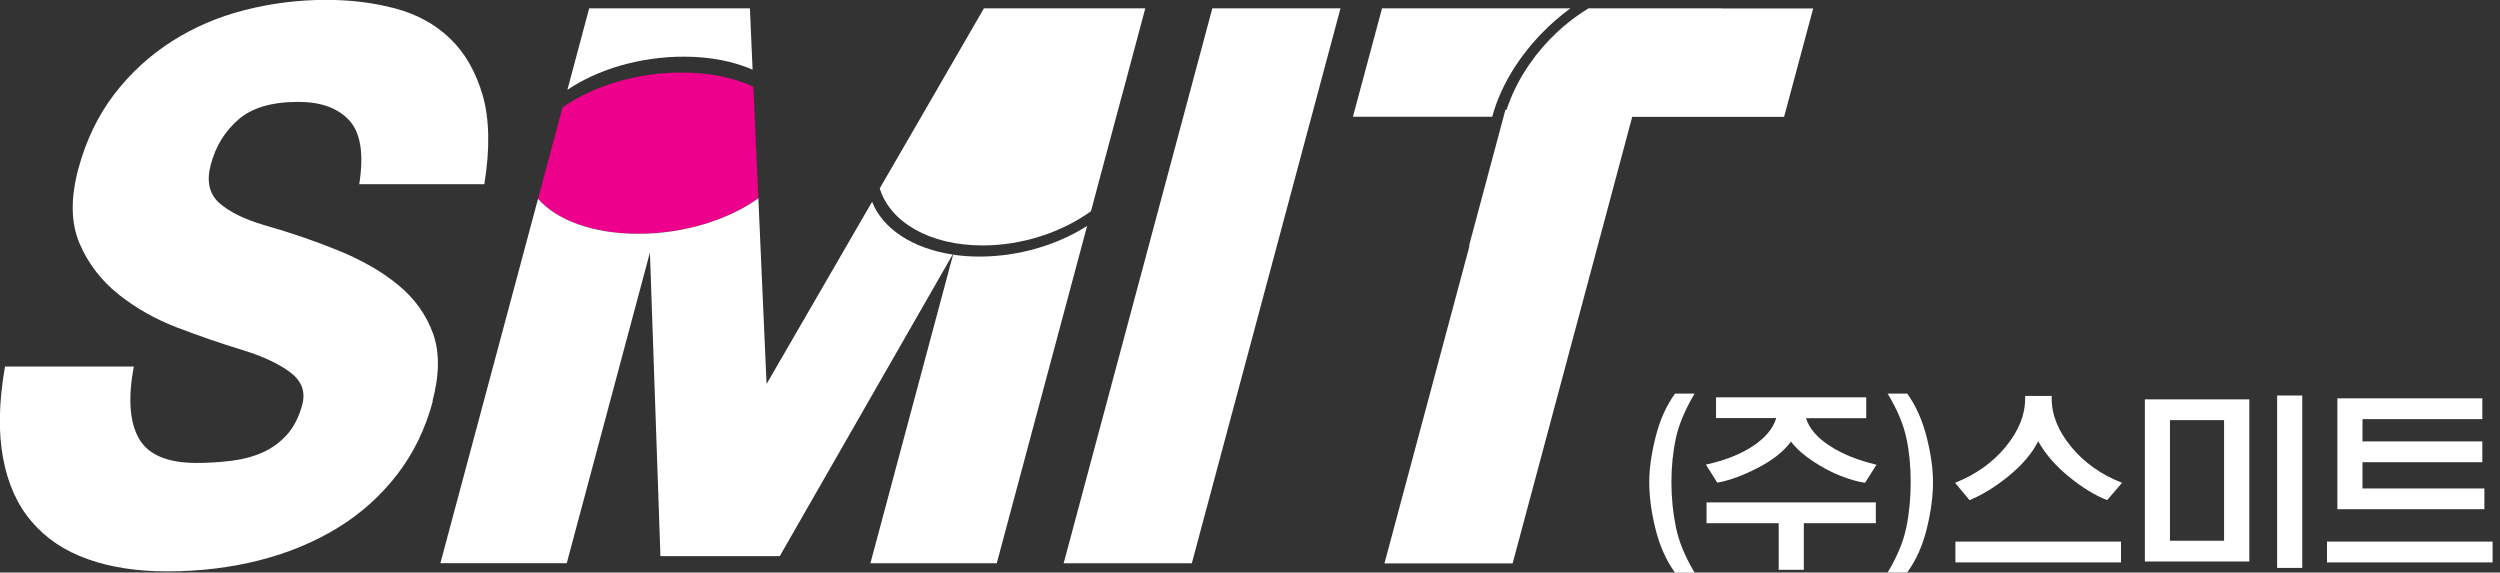 <svg width="262" height="60" viewBox="0 0 262 60" fill="none" xmlns="http://www.w3.org/2000/svg">
<rect x="0" y="0" width="262" height="60" fill="#333333" stroke="none"/>
<g clip-path="url(#clip0_771_796)">
<path d="M79.409 19.315L78.952 9.093C76.951 8.153 74.372 7.602 71.431 7.602C66.662 7.602 62.069 9.053 58.952 11.256L56.776 19.369L56.387 20.833C58.308 23.049 62.136 24.5 66.904 24.5C71.672 24.5 76.36 23.022 79.476 20.779L79.409 19.302V19.315Z" fill="#EC008C"/>
<path d="M45.359 42.042C44.58 44.943 43.345 47.495 41.625 49.725C39.906 51.954 37.837 53.808 35.42 55.299C32.989 56.79 30.262 57.931 27.213 58.711C24.177 59.49 20.94 59.879 17.502 59.879C14.386 59.879 11.619 59.463 9.214 58.603C6.81 57.757 4.849 56.454 3.345 54.694C1.827 52.935 0.819 50.705 0.322 48.005C-0.188 45.306 -0.121 42.109 0.524 38.415H14.023C13.405 41.719 13.58 44.218 14.547 45.937C15.514 47.656 17.529 48.516 20.605 48.516C21.854 48.516 23.076 48.435 24.285 48.287C25.48 48.14 26.568 47.844 27.522 47.414C28.476 46.998 29.322 46.38 30.061 45.574C30.786 44.768 31.323 43.721 31.672 42.431C32.048 41.048 31.619 39.906 30.383 38.993C29.161 38.079 27.428 37.287 25.198 36.615C23.13 35.984 20.94 35.232 18.617 34.345C16.293 33.459 14.224 32.29 12.411 30.84C10.598 29.389 9.228 27.602 8.328 25.494C7.428 23.371 7.388 20.779 8.207 17.703C9.013 14.721 10.262 12.116 11.968 9.886C13.674 7.656 15.688 5.816 17.999 4.338C20.309 2.861 22.848 1.773 25.628 1.061C28.408 0.349 31.269 -0.013 34.211 -0.013C36.75 -0.013 39.154 0.282 41.424 0.887C43.694 1.491 45.601 2.539 47.159 4.03C48.717 5.52 49.859 7.508 50.584 9.98C51.296 12.451 51.363 15.568 50.759 19.302H37.65C38.147 16.145 37.797 13.915 36.602 12.613C35.406 11.323 33.633 10.678 31.269 10.678C28.502 10.678 26.421 11.283 24.997 12.518C23.573 13.754 22.606 15.312 22.095 17.233C21.625 18.966 21.921 20.309 22.955 21.249C24.003 22.189 25.574 22.968 27.67 23.586C30.49 24.392 33.123 25.292 35.568 26.299C38.012 27.307 40.094 28.502 41.786 29.913C43.479 31.31 44.674 33.002 45.386 34.963C46.085 36.924 46.058 39.288 45.319 42.055L45.359 42.042Z" fill="white"/>
<path d="M78.872 7.307L78.59 0.873H61.746L59.463 9.416C62.566 7.307 67.025 5.937 71.659 5.937C74.466 5.937 76.924 6.447 78.885 7.307H78.872Z" fill="white"/>
<path d="M99.879 26.703L91.216 59.033H104.459L113.929 23.68C110.826 25.655 106.783 26.89 102.659 26.89C101.692 26.89 100.766 26.823 99.879 26.689V26.703Z" fill="white"/>
<path d="M91.39 21.155L80.336 40.242L79.476 20.779C76.36 23.022 71.726 24.5 66.904 24.5C62.082 24.5 58.321 23.049 56.387 20.833L46.152 59.02H59.396L68.113 26.461L69.214 58.281H81.719L99.839 26.676C95.581 26.031 92.478 23.936 91.39 21.128V21.155Z" fill="white"/>
<path d="M103.116 0.873L98.509 8.838L98.053 9.631L92.196 19.745C93.271 23.25 97.394 25.722 102.969 25.722C107.173 25.722 111.296 24.325 114.332 22.136L117.462 10.437L117.609 9.913L120.027 0.873H103.116Z" fill="white"/>
<path d="M124.903 59.033H111.471L127.052 0.873H140.484L124.903 59.033Z" fill="white"/>
<path d="M161.558 3.506C162.512 2.512 163.533 1.639 164.58 0.873H144.836L141.787 12.236H156.387C157.153 9.349 158.899 6.259 161.545 3.519L161.558 3.506Z" fill="white"/>
<path d="M180.443 0.873H166.474C164.151 2.283 161.988 4.271 160.296 6.716C159.208 8.287 158.415 9.899 157.891 11.498H157.77L153.956 25.749H154.01L145.091 59.046H158.523L167.898 24.056L171.055 12.25H186.971L190.02 0.886H180.443V0.873Z" fill="white"/>
<path d="M172.841 50.504C172.841 49.107 173.069 47.535 173.512 45.776C173.956 44.016 174.627 42.512 175.541 41.249H177.596C176.602 42.915 175.944 44.473 175.635 45.91C175.326 47.347 175.165 48.892 175.165 50.517C175.165 52.142 175.326 53.754 175.635 55.258C175.944 56.763 176.602 58.361 177.596 60.013H175.541C174.627 58.751 173.942 57.22 173.499 55.447C173.056 53.66 172.841 52.022 172.841 50.517V50.504Z" fill="white"/>
<path d="M195.581 41.652V43.828H189.268C189.604 44.889 190.423 45.856 191.74 46.716C193.056 47.575 194.695 48.234 196.656 48.704L195.46 50.598C194.735 50.49 193.889 50.262 192.935 49.886C191.981 49.523 191.014 49.013 190.02 48.355C189.026 47.696 188.247 47.011 187.697 46.273C186.931 47.32 185.749 48.247 184.177 49.053C182.606 49.859 181.196 50.369 179.973 50.584L178.778 48.69C180.752 48.261 182.391 47.616 183.694 46.756C184.997 45.897 185.816 44.916 186.152 43.815H179.839V41.639H195.594L195.581 41.652ZM189.04 59.718H186.407V54.829H178.845V52.653H196.588V54.829H189.04V59.718Z" fill="white"/>
<path d="M202.579 50.504C202.579 52.008 202.364 53.647 201.921 55.433C201.477 57.22 200.792 58.737 199.866 60H197.824C198.818 58.348 199.476 56.763 199.785 55.258C200.094 53.754 200.242 52.156 200.242 50.504C200.242 48.852 200.094 47.334 199.785 45.897C199.476 44.459 198.831 42.915 197.824 41.249H199.879C200.779 42.512 201.464 44.029 201.907 45.776C202.351 47.535 202.579 49.107 202.579 50.504Z" fill="white"/>
<path d="M215.017 41.491V41.773C215.017 43.492 215.702 45.171 217.058 46.823C218.415 48.475 220.188 49.738 222.391 50.598L220.833 52.411C219.57 51.927 218.227 51.108 216.817 49.953C215.406 48.798 214.332 47.562 213.606 46.246C212.935 47.549 211.887 48.771 210.477 49.913C209.066 51.054 207.71 51.887 206.407 52.411L204.889 50.598C207.065 49.738 208.838 48.475 210.195 46.823C211.551 45.171 212.236 43.492 212.236 41.773V41.491H215.03H215.017ZM222.283 56.763V58.939H204.929V56.763H222.283Z" fill="white"/>
<path d="M224.782 58.845V41.854H235.729V58.845H224.782ZM227.414 44.029V56.669H233.083V44.029H227.414ZM241.276 41.451V59.516H238.643V41.451H241.276Z" fill="white"/>
<path d="M261.222 56.763V58.939H243.868V56.763H261.222ZM244.956 53.365V41.746H260.148V43.922H247.589V46.259H260.148V48.435H247.589V51.189H260.363V53.365H244.956Z" fill="white"/>
</g>
<defs>
<clipPath id="clip0_771_796">
<rect width="261.222" height="60" fill="white"/>
</clipPath>
</defs>
</svg>
